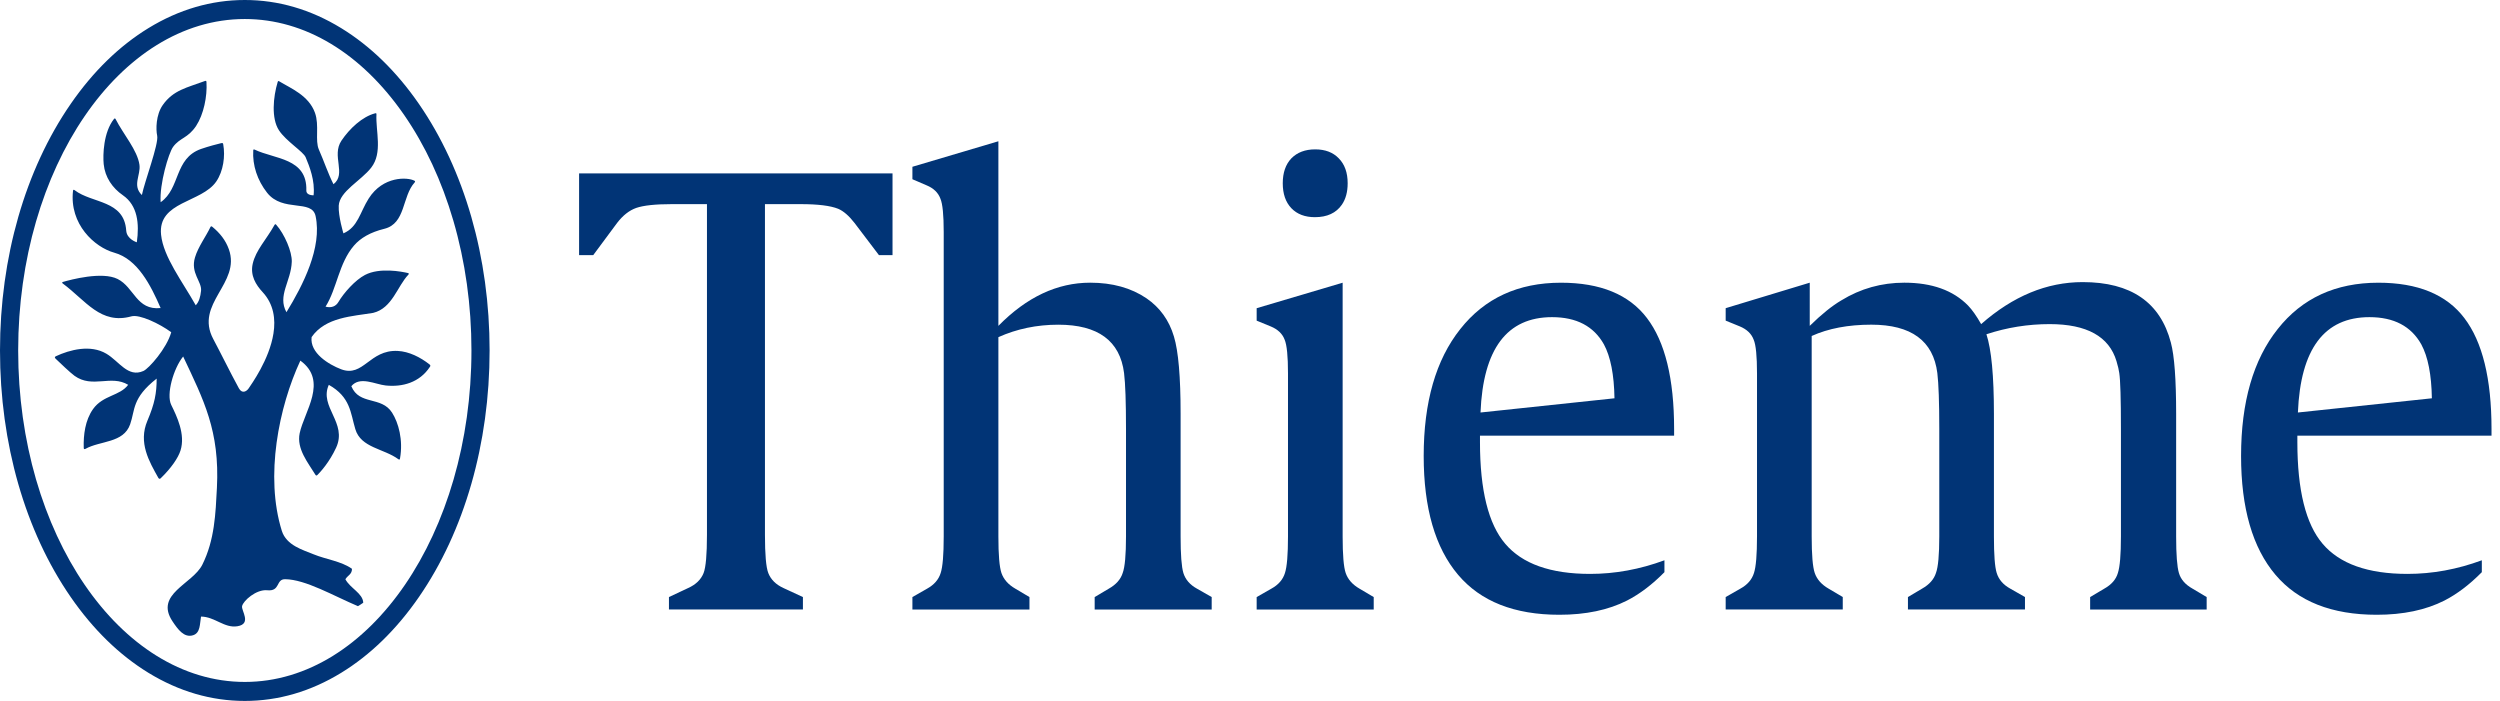 <svg width="107" height="30" viewBox="0 0 107 30" fill="none" xmlns="http://www.w3.org/2000/svg">
<path d="M18.382 15.596C17.993 15.291 17.507 15.043 17.021 15.02C15.809 14.962 15.554 16.166 14.6 15.804C14.075 15.605 13.252 15.108 13.337 14.427C13.932 13.568 15.094 13.539 15.972 13.391C16.794 13.191 17.006 12.245 17.48 11.754C17.502 11.725 17.509 11.698 17.461 11.686C17.196 11.625 16.252 11.438 15.621 11.768C15.204 11.985 14.718 12.529 14.482 12.929C14.374 13.111 14.183 13.19 13.933 13.125C14.427 12.34 14.498 11.268 15.149 10.512C15.43 10.184 15.857 9.938 16.448 9.793C17.371 9.566 17.2 8.41 17.749 7.806C17.773 7.78 17.772 7.748 17.735 7.733C17.438 7.577 16.391 7.532 15.781 8.495C15.405 9.088 15.321 9.721 14.698 9.988C14.698 9.988 14.475 9.257 14.498 8.803C14.53 8.19 15.459 7.73 15.888 7.175C16.387 6.53 16.075 5.624 16.112 4.893C16.113 4.853 16.102 4.837 16.053 4.851C15.507 4.993 14.963 5.501 14.614 6.02C14.177 6.671 14.84 7.442 14.273 7.885C14.046 7.442 13.858 6.875 13.649 6.405C13.473 6.009 13.675 5.372 13.481 4.829C13.213 4.081 12.437 3.777 11.957 3.484C11.923 3.461 11.9 3.46 11.886 3.504C11.69 4.155 11.607 5.068 11.939 5.576C12.243 6.043 12.981 6.489 13.082 6.731C13.244 7.12 13.488 7.725 13.422 8.359C13.252 8.359 13.105 8.299 13.111 8.152C13.154 6.761 11.756 6.816 10.9 6.404C10.859 6.388 10.841 6.394 10.839 6.438C10.801 7.07 11.013 7.716 11.431 8.248C12.106 9.104 13.349 8.509 13.507 9.247C13.795 10.591 12.969 12.207 12.26 13.362C11.864 12.651 12.46 12.044 12.488 11.2C12.502 10.776 12.181 10.023 11.823 9.62C11.796 9.588 11.772 9.586 11.748 9.629C11.404 10.249 10.948 10.706 10.816 11.29C10.703 11.79 10.948 12.186 11.241 12.503C11.717 13.019 11.802 13.656 11.704 14.272C11.528 15.396 10.749 16.458 10.646 16.618C10.559 16.75 10.362 16.871 10.223 16.617C9.852 15.939 9.423 15.062 9.132 14.519C8.309 12.987 10.32 12.138 9.795 10.668C9.658 10.281 9.412 9.975 9.09 9.709C9.054 9.679 9.025 9.673 9.001 9.728C8.826 10.102 8.483 10.56 8.347 11.013C8.142 11.688 8.646 12.051 8.605 12.445C8.578 12.704 8.52 12.916 8.378 13.066C7.812 12.059 6.992 10.998 6.894 10.048C6.745 8.613 8.631 8.683 9.257 7.767C9.561 7.322 9.645 6.678 9.555 6.182C9.545 6.133 9.541 6.11 9.463 6.128C9.306 6.166 8.935 6.26 8.605 6.375C7.45 6.781 7.726 8.063 6.876 8.655C6.82 7.885 7.217 6.547 7.408 6.287C7.702 5.887 8.041 5.923 8.395 5.387C8.718 4.895 8.875 4.122 8.837 3.517C8.836 3.468 8.82 3.447 8.765 3.469C8.007 3.752 7.416 3.852 6.963 4.5C6.672 4.919 6.668 5.537 6.727 5.807C6.802 6.156 6.185 7.782 6.073 8.348C5.65 7.942 6.029 7.495 5.969 7.055C5.881 6.428 5.281 5.752 4.948 5.098C4.931 5.067 4.91 5.053 4.876 5.095C4.425 5.666 4.4 6.633 4.438 7.025C4.493 7.588 4.815 8.05 5.26 8.357C5.891 8.794 5.969 9.571 5.856 10.37C5.856 10.37 5.428 10.242 5.402 9.868C5.314 8.558 3.949 8.715 3.197 8.142C3.163 8.115 3.132 8.108 3.125 8.167C2.964 9.595 4.046 10.58 4.891 10.815C5.888 11.091 6.451 12.207 6.875 13.184C5.837 13.291 5.747 12.297 5.033 11.94C4.37 11.609 3.025 11.97 2.697 12.066C2.65 12.081 2.649 12.109 2.689 12.136C3.675 12.866 4.306 13.908 5.628 13.539C5.969 13.445 6.831 13.851 7.329 14.22C7.136 14.911 6.372 15.774 6.138 15.878C5.473 16.173 5.101 15.462 4.551 15.138C3.87 14.735 2.986 14.969 2.389 15.248C2.337 15.279 2.334 15.303 2.379 15.351C2.552 15.517 3.012 15.957 3.19 16.085C3.96 16.638 4.75 16.026 5.486 16.47C5.128 16.951 4.412 16.907 3.984 17.506C3.643 17.984 3.567 18.62 3.584 19.163C3.583 19.227 3.612 19.23 3.653 19.213C4.289 18.855 5.287 18.972 5.571 18.158C5.788 17.54 5.642 17.038 6.705 16.204C6.705 16.826 6.622 17.271 6.308 18.01C5.91 18.947 6.386 19.755 6.777 20.453C6.808 20.504 6.846 20.501 6.877 20.471C7.329 20.035 7.627 19.595 7.725 19.283C7.945 18.589 7.567 17.817 7.329 17.33C7.108 16.88 7.422 15.776 7.839 15.258C8.717 17.122 9.409 18.44 9.284 20.882C9.227 21.985 9.186 23.115 8.66 24.168C8.244 25.002 6.601 25.423 7.385 26.596C7.611 26.933 7.879 27.31 8.264 27.188C8.58 27.087 8.547 26.715 8.604 26.389C9.2 26.396 9.6 26.896 10.163 26.803C10.784 26.701 10.321 26.134 10.361 25.944C10.409 25.713 10.967 25.216 11.438 25.263C12.007 25.321 11.799 24.785 12.203 24.79C13.078 24.799 14.272 25.501 15.32 25.944C15.32 25.944 15.479 25.852 15.547 25.797C15.533 25.393 14.98 25.175 14.782 24.79C14.895 24.613 15.065 24.582 15.065 24.345C14.611 24.02 13.955 23.944 13.421 23.724C12.965 23.535 12.257 23.346 12.061 22.717C11.334 20.384 11.931 17.423 12.855 15.435C14.057 16.306 13.019 17.617 12.826 18.543C12.687 19.212 13.183 19.8 13.498 20.318C13.526 20.361 13.55 20.363 13.588 20.327C13.724 20.191 14.097 19.783 14.384 19.165C14.883 18.092 13.647 17.418 14.073 16.471C15.002 16.995 14.998 17.666 15.207 18.365C15.446 19.171 16.425 19.193 17.052 19.656C17.094 19.683 17.112 19.67 17.12 19.625C17.262 18.83 17.055 18.092 16.781 17.662C16.323 16.943 15.377 17.358 15.037 16.529C15.405 16.085 16.059 16.453 16.511 16.499C17.214 16.571 17.958 16.38 18.403 15.696C18.426 15.664 18.429 15.631 18.382 15.596Z" fill="#013476"/>
<path d="M17.927 4.443C16.969 3.057 15.85 1.967 14.602 1.203C13.298 0.405 11.911 0 10.478 0C9.046 0 7.659 0.405 6.354 1.203C5.106 1.967 3.987 3.057 3.029 4.443C1.076 7.269 0 11.018 0 15C0 18.982 1.075 22.732 3.029 25.557C3.987 26.943 5.106 28.033 6.354 28.797C7.659 29.595 9.046 30 10.478 30C11.911 30 13.298 29.595 14.602 28.797C15.851 28.033 16.969 26.943 17.927 25.557C19.88 22.732 20.955 18.982 20.955 15C20.956 11.018 19.88 7.269 17.927 4.443ZM10.478 29.187C5.13 29.187 0.778 22.823 0.778 15C0.778 7.178 5.129 0.814 10.478 0.814C13.044 0.814 15.466 2.272 17.297 4.92C18.198 6.225 18.907 7.745 19.402 9.44C19.916 11.2 20.178 13.072 20.178 15.001C20.178 22.823 15.827 29.187 10.478 29.187Z" fill="#013476"/>
<path d="M37.619 10.92L36.574 9.543C36.337 9.237 36.103 9.034 35.874 8.936C35.541 8.803 35.008 8.737 34.271 8.737H32.74V22.888C32.74 23.731 32.787 24.277 32.882 24.524C32.992 24.806 33.21 25.021 33.534 25.169L34.365 25.554V26.086H28.631V25.554L29.45 25.169C29.783 25.02 30.004 24.805 30.115 24.524C30.21 24.277 30.258 23.731 30.258 22.888V8.737H28.75C28.054 8.737 27.547 8.791 27.231 8.899C26.93 9.006 26.657 9.221 26.411 9.543L25.39 10.92H24.785V7.422H38.2V10.92H37.619Z" fill="#013476"/>
<path d="M46.852 26.087V25.554L47.457 25.195C47.766 25.021 47.964 24.798 48.051 24.525C48.146 24.268 48.193 23.748 48.193 22.962V18.361C48.193 17.22 48.166 16.422 48.11 15.968C47.936 14.588 46.998 13.897 45.296 13.897C44.378 13.897 43.523 14.075 42.731 14.43V22.962C42.731 23.748 42.775 24.268 42.862 24.525C42.957 24.799 43.155 25.022 43.456 25.195L44.061 25.554V26.087H39.051V25.554L39.68 25.195C39.98 25.029 40.174 24.806 40.261 24.525C40.348 24.261 40.391 23.739 40.391 22.962V9.928C40.391 9.2 40.344 8.725 40.249 8.502C40.154 8.245 39.957 8.055 39.656 7.931L39.051 7.671V7.138L42.731 6.046V13.947C43.942 12.714 45.251 12.099 46.66 12.099C47.61 12.099 48.413 12.322 49.07 12.768C49.648 13.165 50.039 13.711 50.245 14.405C50.435 15.034 50.53 16.133 50.53 17.704V22.962C50.53 23.739 50.569 24.261 50.649 24.525C50.736 24.806 50.93 25.029 51.231 25.195L51.86 25.554V26.087H46.852Z" fill="#013476"/>
<path d="M53.785 26.087V25.555L54.414 25.195C54.715 25.03 54.909 24.807 54.996 24.525C55.083 24.261 55.126 23.74 55.126 22.963V15.98C55.126 15.245 55.078 14.765 54.984 14.542C54.889 14.286 54.691 14.096 54.39 13.972L53.785 13.724V13.191L57.465 12.1V22.963C57.465 23.749 57.508 24.27 57.596 24.526C57.69 24.8 57.889 25.023 58.189 25.196L58.795 25.555V26.088H53.785V26.087Z" fill="#013476"/>
<path d="M56.291 6.393C56.718 6.393 57.054 6.521 57.3 6.778C57.553 7.034 57.68 7.39 57.68 7.844C57.68 8.216 57.597 8.522 57.431 8.762C57.185 9.117 56.801 9.295 56.279 9.295C55.852 9.295 55.515 9.167 55.27 8.911C55.026 8.655 54.902 8.299 54.902 7.845C54.902 7.391 55.026 7.035 55.27 6.778C55.523 6.521 55.863 6.393 56.291 6.393Z" fill="#013476"/>
<path d="M71.652 18.647V18.362C71.652 16.212 71.265 14.629 70.489 13.612C69.722 12.603 68.495 12.1 66.809 12.1C64.981 12.1 63.545 12.761 62.5 14.084C61.456 15.398 60.934 17.209 60.934 19.516C60.934 21.748 61.425 23.443 62.406 24.601C63.372 25.742 64.815 26.312 66.739 26.312C67.87 26.312 68.836 26.11 69.635 25.704C70.182 25.424 70.716 25.018 71.238 24.489V23.98C70.185 24.369 69.125 24.563 68.056 24.563C66.363 24.563 65.152 24.132 64.424 23.273C63.703 22.429 63.343 20.978 63.343 18.919V18.646H71.652V18.647ZM66.428 13.574C67.473 13.574 68.213 13.962 68.648 14.74C68.933 15.269 69.083 16.038 69.1 17.047L63.366 17.655C63.476 14.934 64.497 13.574 66.428 13.574Z" fill="#013476"/>
<path d="M89.458 26.087V25.554L90.064 25.194C90.373 25.021 90.566 24.798 90.645 24.525C90.732 24.261 90.776 23.739 90.776 22.962V18.361C90.776 17.071 90.752 16.274 90.705 15.968C90.689 15.844 90.65 15.674 90.586 15.459C90.27 14.401 89.317 13.872 87.725 13.872C86.799 13.872 85.897 14.016 85.019 14.306C85.232 14.959 85.34 16.091 85.34 17.703V22.961C85.34 23.747 85.378 24.267 85.459 24.524C85.546 24.805 85.74 25.029 86.04 25.194L86.669 25.553V26.086H81.66V25.553L82.265 25.194C82.574 25.02 82.772 24.797 82.859 24.524C82.954 24.267 83.001 23.747 83.001 22.961V18.36C83.001 17.219 82.973 16.421 82.918 15.967C82.744 14.587 81.802 13.896 80.092 13.896C79.103 13.896 78.252 14.058 77.54 14.38V22.961C77.54 23.747 77.583 24.267 77.671 24.524C77.765 24.798 77.964 25.021 78.264 25.194L78.87 25.553V26.086H73.859V25.553L74.488 25.194C74.789 25.029 74.983 24.805 75.07 24.524C75.157 24.26 75.2 23.738 75.2 22.961V15.979C75.2 15.244 75.153 14.764 75.058 14.541C74.963 14.284 74.765 14.095 74.465 13.97L73.859 13.723V13.19L77.457 12.099V13.947C77.963 13.45 78.414 13.087 78.811 12.855C79.634 12.35 80.532 12.099 81.505 12.099C82.684 12.099 83.595 12.425 84.235 13.079C84.409 13.26 84.596 13.525 84.793 13.872C86.154 12.674 87.603 12.074 89.138 12.074C91.204 12.074 92.463 12.938 92.914 14.666C93.064 15.229 93.139 16.241 93.139 17.704V22.962C93.139 23.739 93.179 24.261 93.258 24.525C93.337 24.798 93.532 25.022 93.84 25.194L94.445 25.554V26.087H89.458Z" fill="#013476"/>
<path d="M106.637 18.647V18.362C106.637 16.212 106.249 14.629 105.473 13.612C104.706 12.603 103.479 12.1 101.794 12.1C99.965 12.1 98.529 12.761 97.485 14.084C96.441 15.398 95.918 17.209 95.918 19.516C95.918 21.748 96.409 23.443 97.39 24.601C98.356 25.742 99.8 26.312 101.723 26.312C102.855 26.312 103.82 26.11 104.62 25.704C105.166 25.424 105.7 25.018 106.222 24.489V23.98C105.169 24.369 104.109 24.563 103.04 24.563C101.347 24.563 100.136 24.132 99.408 23.273C98.687 22.429 98.327 20.978 98.327 18.919V18.646H106.637V18.647ZM101.413 13.574C102.457 13.574 103.197 13.962 103.632 14.74C103.918 15.269 104.068 16.038 104.084 17.047L98.35 17.655C98.461 14.934 99.482 13.574 101.413 13.574Z" fill="#013476"/>
</svg>
